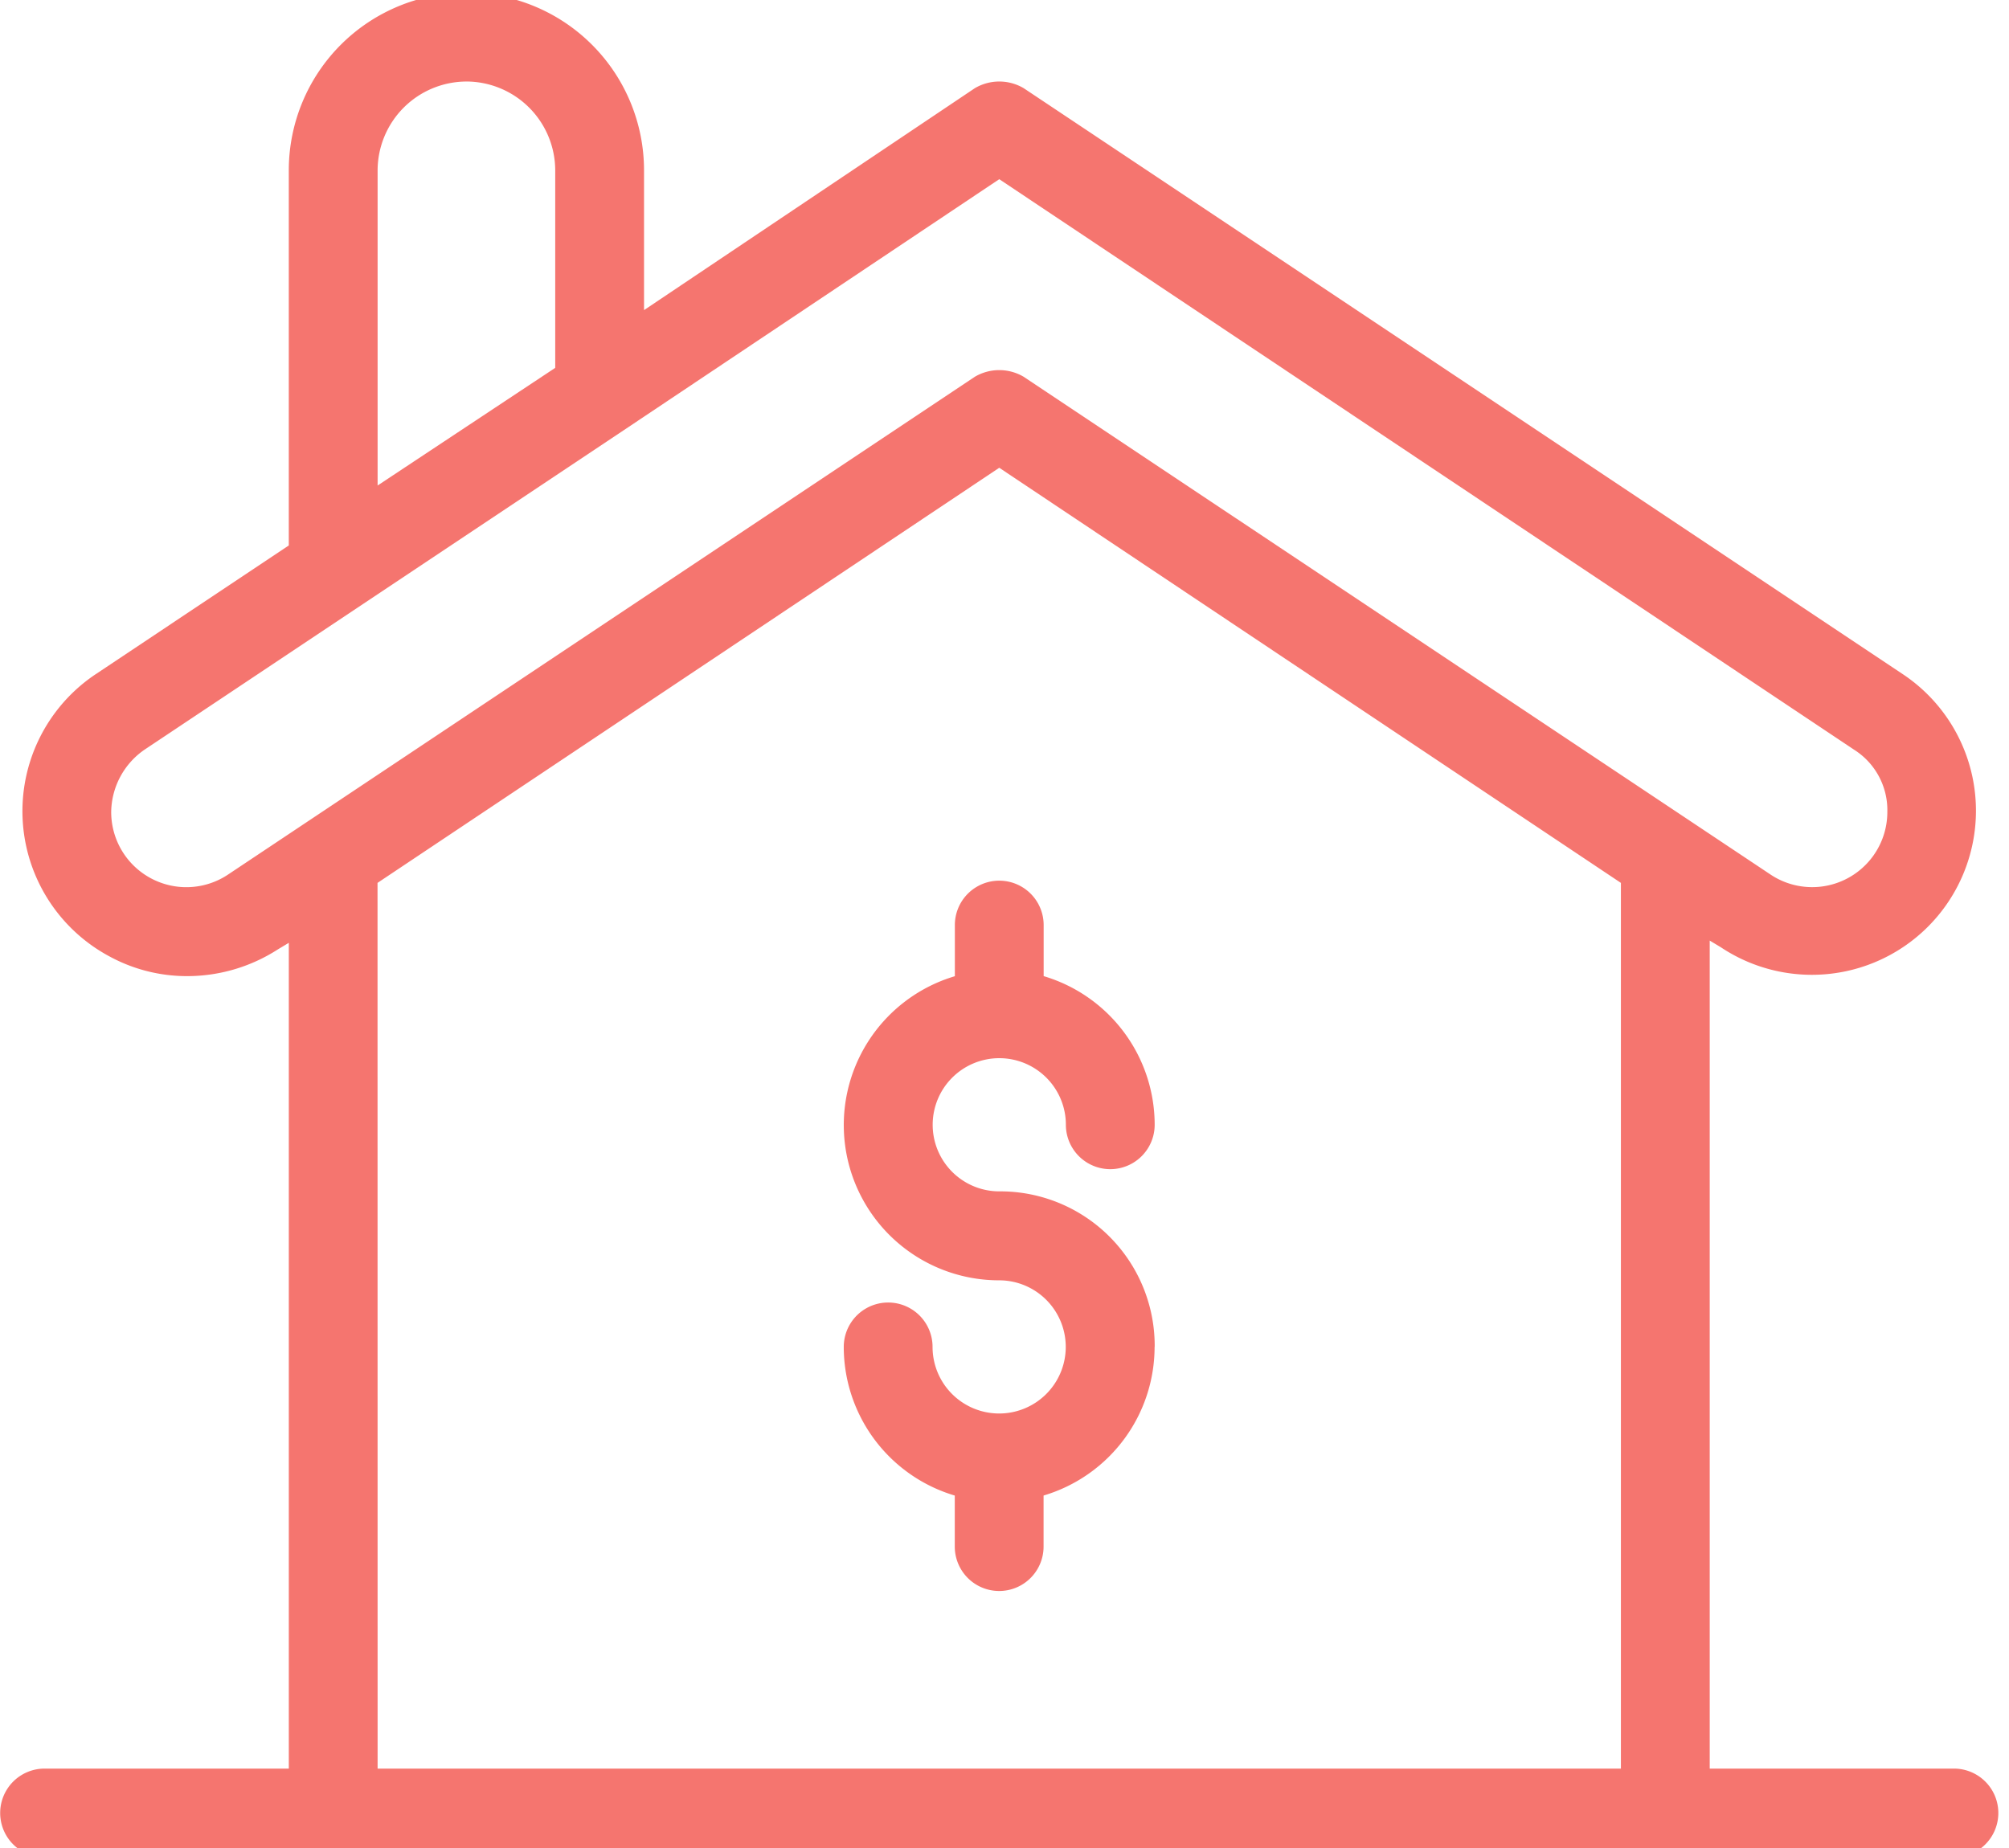 <svg xmlns="http://www.w3.org/2000/svg" xmlns:xlink="http://www.w3.org/1999/xlink" width="100" height="92" viewBox="0 0 100 92"><defs><clipPath id="clip-path"><rect id="Rectangle_23" data-name="Rectangle 23" width="100" height="92" transform="translate(0 0.008)" fill="#f5756f"></rect></clipPath></defs><g id="Group_23" data-name="Group 23" transform="translate(0 -0.008)"><g id="Group_10" data-name="Group 10" transform="translate(0 0)" clip-path="url(#clip-path)"><path id="Path_18" data-name="Path 18" d="M97.25,88.408H85.094V47.187l.553.332a8.168,8.168,0,1,0,9.062-13.593L50.946,4.751a2.394,2.394,0,0,0-2.431,0L32.048,15.8V8.84a8.841,8.841,0,0,0-17.682,0V27.516l-9.614,6.41a8.2,8.2,0,0,0,.663,14.035,8.065,8.065,0,0,0,3.868.995,8.331,8.331,0,0,0,4.531-1.326l.553-.332v41.11H2.21a2.21,2.21,0,1,0,0,4.42H97.25a2.21,2.21,0,1,0,0-4.42ZM23.208,4.419a4.434,4.434,0,0,1,4.42,4.42v9.835l-8.841,5.857V8.84a4.434,4.434,0,0,1,4.42-4.42ZM11.383,43.872a3.741,3.741,0,0,1-5.857-3.094,3.825,3.825,0,0,1,1.658-3.095L17.792,30.61l13.261-8.841L49.73,9.282l42.547,28.4a3.557,3.557,0,0,1,1.658,3.094,3.741,3.741,0,0,1-5.857,3.094L50.945,19.118a2.394,2.394,0,0,0-2.431,0L15.361,41.22Zm7.4.442L49.73,23.648,80.673,44.314V88.408H18.787Zm38.679,23.1a7.724,7.724,0,0,1-5.526,7.4v2.542a2.21,2.21,0,0,1-4.42,0V74.815a7.725,7.725,0,0,1-5.526-7.4,2.21,2.21,0,1,1,4.42,0A3.315,3.315,0,1,0,49.73,64.1a7.73,7.73,0,0,1-2.21-15.14V46.414a2.21,2.21,0,1,1,4.42,0v2.542a7.725,7.725,0,0,1,5.526,7.4,2.21,2.21,0,0,1-4.42,0,3.315,3.315,0,1,0-3.315,3.315,7.688,7.688,0,0,1,7.736,7.736" transform="translate(0.009 -0.353)" fill="#f5756f"></path></g></g></svg>